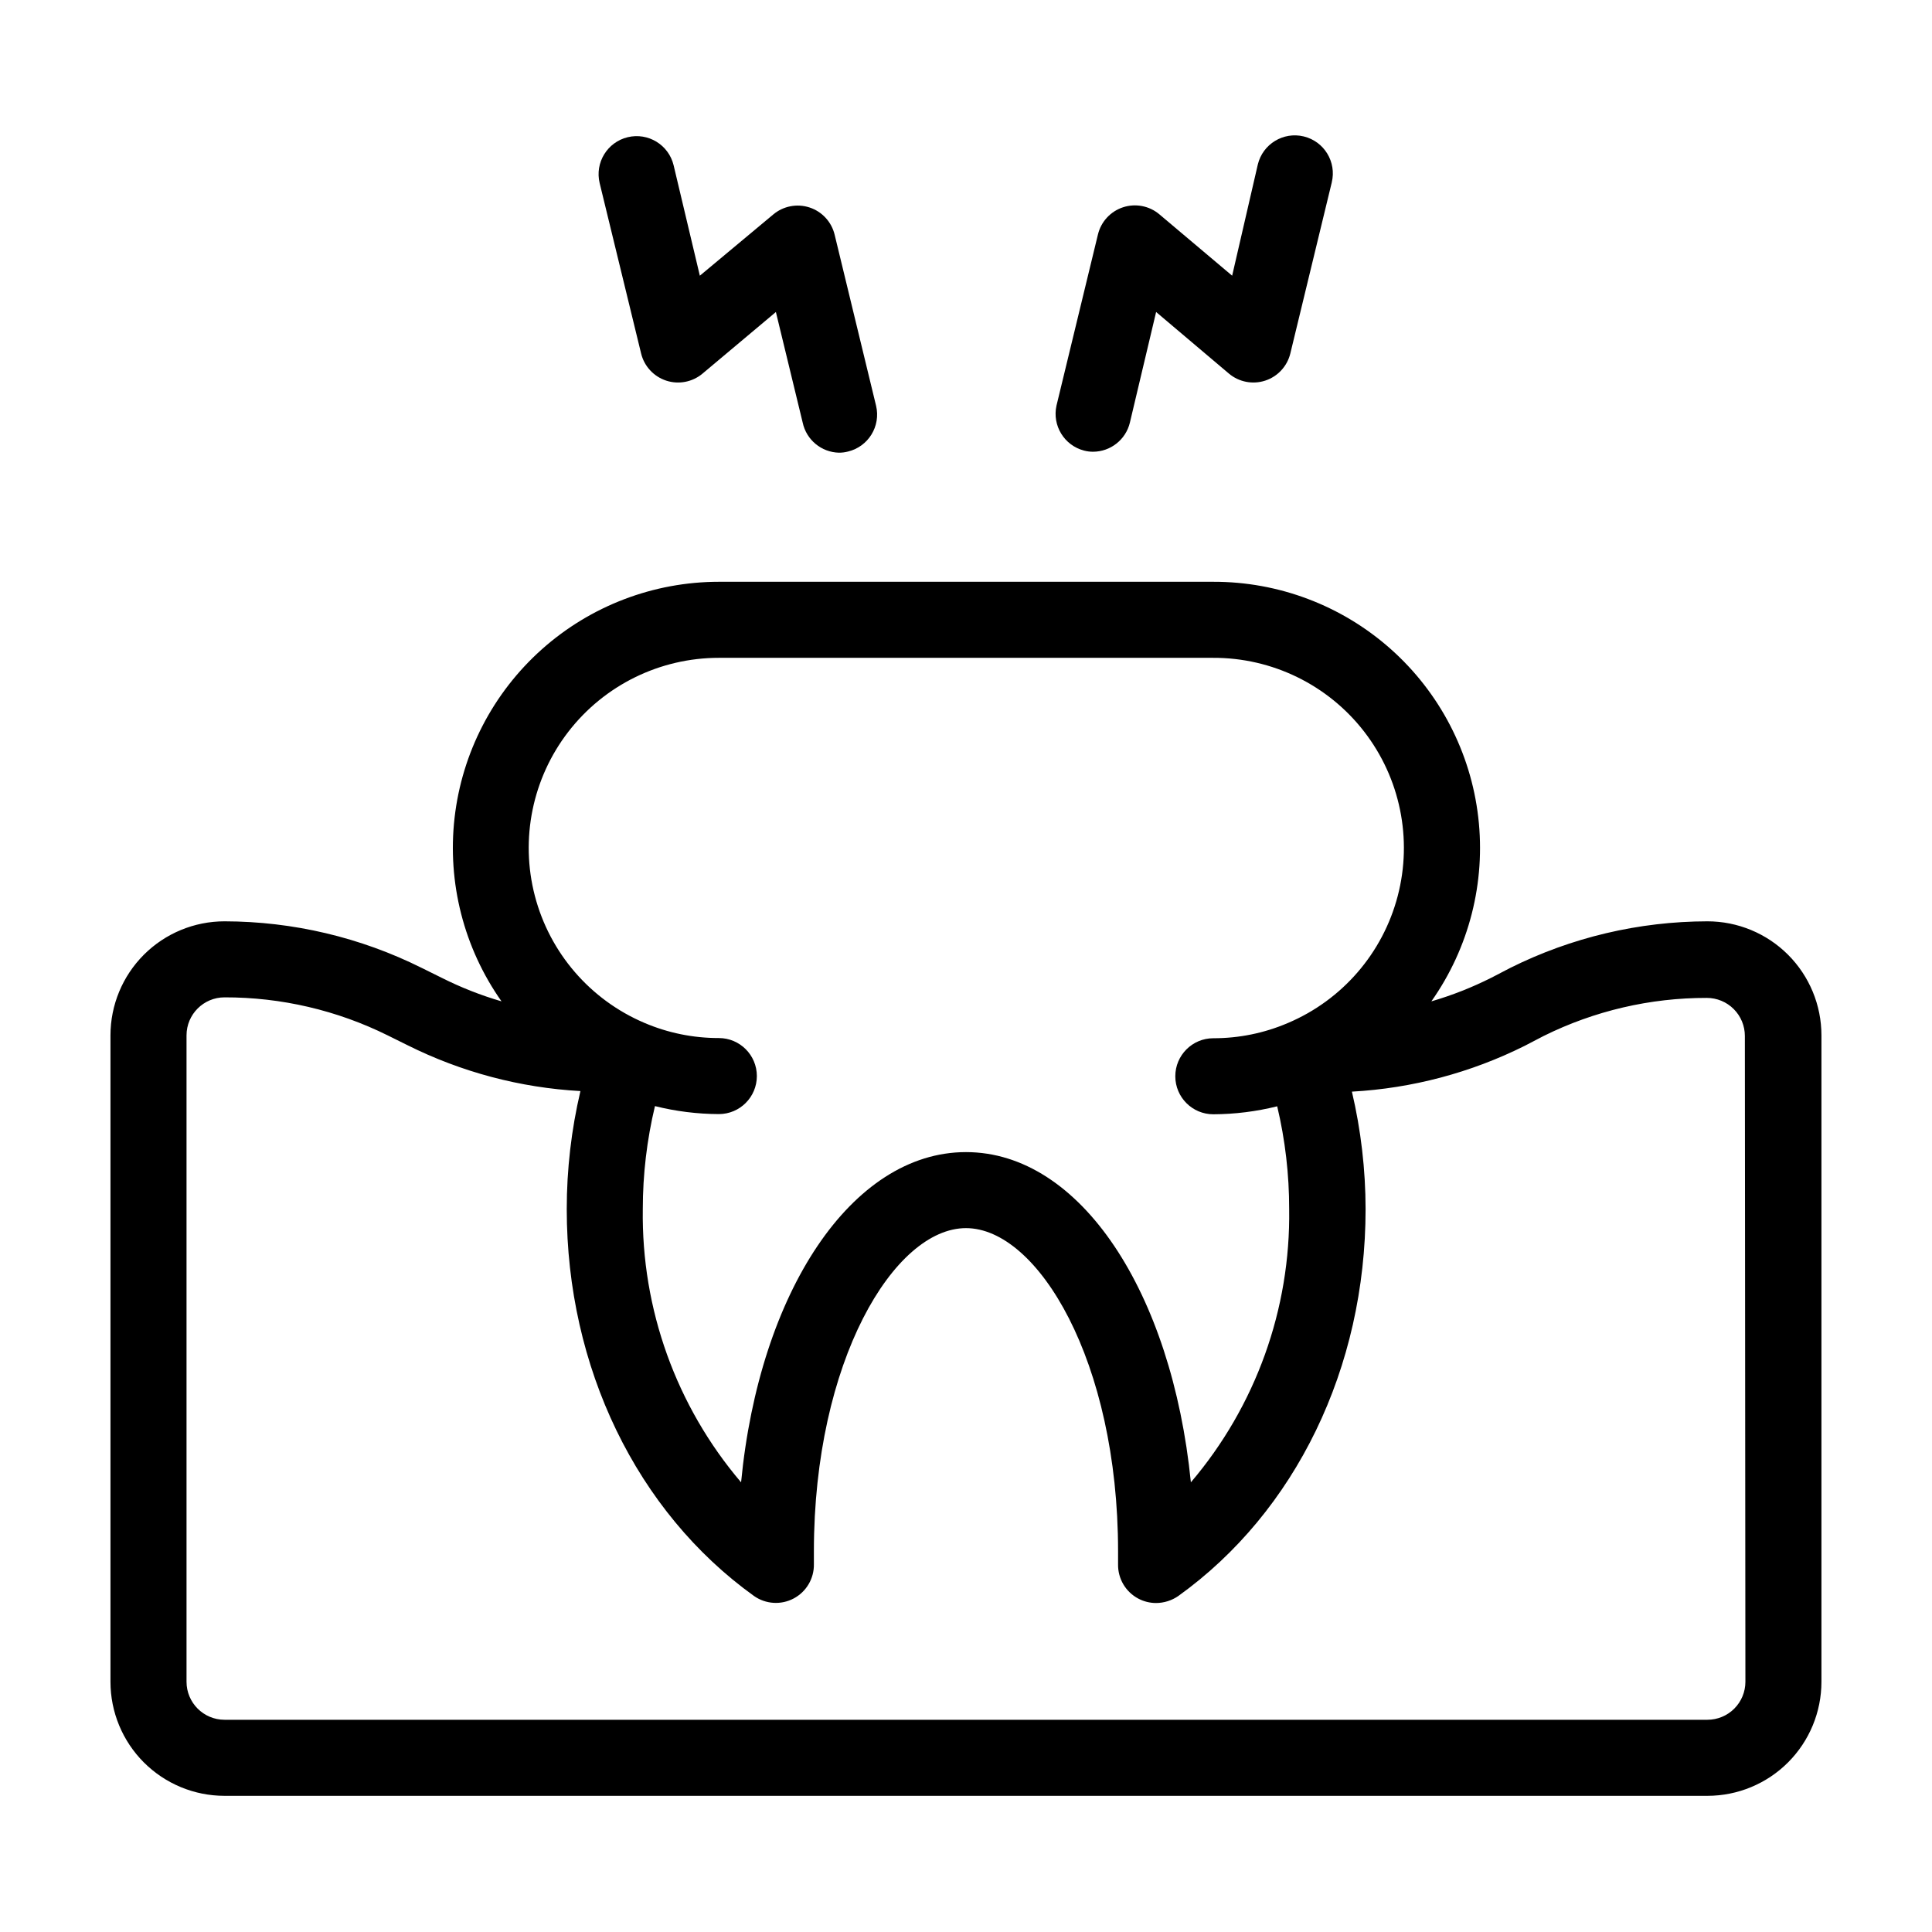 <?xml version="1.0" encoding="UTF-8"?>
<!-- Uploaded to: ICON Repo, www.iconrepo.com, Generator: ICON Repo Mixer Tools -->
<svg fill="#000000" width="800px" height="800px" version="1.1" viewBox="144 144 512 512" xmlns="http://www.w3.org/2000/svg">
 <g>
  <path d="m596.48 388.16c-18.133 0.027-36.016 4.25-52.246 12.344l-5.039 2.621v-0.004c-5.086 2.562-10.398 4.652-15.867 6.25 9.996-14.172 14.422-31.527 12.43-48.75-1.988-17.227-10.254-33.117-23.215-44.633-12.961-11.52-29.715-17.859-47.055-17.809h-130.99c-17.312 0.012-34.016 6.391-46.926 17.918-12.914 11.531-21.137 27.406-23.102 44.605-1.965 17.199 2.461 34.52 12.441 48.668-5.469-1.598-10.781-3.688-15.871-6.25l-5.289-2.621v0.004c-16.23-8.094-34.109-12.316-52.246-12.344-8.016 0-15.703 3.184-21.375 8.852-5.668 5.672-8.852 13.359-8.852 21.375v171.3c0 8.016 3.184 15.703 8.852 21.375 5.672 5.668 13.359 8.852 21.375 8.852h392.97c8.016 0 15.707-3.184 21.375-8.852 5.668-5.672 8.852-13.359 8.852-21.375v-171.3c0-8.016-3.184-15.703-8.852-21.375-5.668-5.668-13.359-8.852-21.375-8.852zm-261.98-69.828h130.99c15.641-0.055 30.418 7.156 40 19.52 9.578 12.359 12.875 28.473 8.918 43.602-3.953 15.133-14.711 27.566-29.117 33.66-6.242 2.672-12.961 4.043-19.75 4.031-5.562 0-10.074 4.512-10.074 10.074 0 5.566 4.512 10.078 10.074 10.078 5.707-0.023 11.391-0.734 16.93-2.117 2.121 8.93 3.184 18.078 3.172 27.258 0.387 26.492-8.871 52.223-26.047 72.395-5.039-50.383-29.27-87.512-59.602-87.512-30.328 0-54.762 37.184-59.598 87.512-17.176-20.172-26.434-45.902-26.047-72.395 0-9.199 1.082-18.363 3.223-27.309 5.539 1.387 11.223 2.094 16.93 2.117 5.562 0 10.074-4.512 10.074-10.078 0-5.562-4.512-10.074-10.074-10.074-6.789 0.012-13.508-1.359-19.75-4.031-14.355-6.117-25.066-18.539-29.004-33.637-3.938-15.102-0.656-31.172 8.883-43.52 9.543-12.348 24.266-19.578 39.871-19.574zm272.05 271.35c0 2.672-1.059 5.234-2.949 7.125s-4.453 2.949-7.125 2.949h-392.97c-5.562 0-10.074-4.512-10.074-10.074v-171.3c0-5.562 4.512-10.074 10.074-10.074 14.996-0.031 29.793 3.418 43.227 10.074l5.289 2.621h0.004c14.277 7.129 29.859 11.262 45.793 12.141-2.41 10.254-3.625 20.754-3.625 31.289 0 41.918 18.539 80.207 49.625 102.52 3.102 2.18 7.164 2.438 10.516 0.66 3.348-1.777 5.418-5.281 5.356-9.074v-1.613-1.812c0-50.383 21.262-85.648 40.305-85.648s40.305 35.266 40.305 85.648v1.812 1.613c-0.074 3.816 2.012 7.348 5.391 9.121 1.445 0.758 3.051 1.156 4.684 1.156 2.109-0.012 4.164-0.664 5.894-1.863 31.086-22.32 49.625-60.457 49.625-102.52-0.012-10.484-1.227-20.934-3.625-31.137 15.934-0.879 31.52-5.012 45.793-12.141l5.039-2.621c13.438-6.66 28.234-10.109 43.227-10.078 2.672 0 5.238 1.062 7.125 2.953 1.891 1.891 2.953 4.453 2.953 7.125z"/>
  <path d="m313.9 237.67c0.82 3.387 3.336 6.109 6.648 7.199 3.312 1.086 6.953 0.383 9.625-1.859l19.445-16.324 7.106 29.32c0.977 4.562 4.957 7.856 9.621 7.961 0.801 0.004 1.594-0.098 2.367-0.301 5.414-1.293 8.75-6.731 7.457-12.141l-10.984-45.344c-0.82-3.391-3.336-6.113-6.648-7.199s-6.953-0.383-9.621 1.859l-19.449 16.223-6.953-29.273c-1.309-5.41-6.754-8.738-12.168-7.43-5.41 1.309-8.738 6.754-7.43 12.168z"/>
  <path d="m431.29 263.41c0.773 0.203 1.57 0.305 2.367 0.305 4.644-0.012 8.684-3.195 9.773-7.711l6.953-29.32 19.297 16.324c2.668 2.242 6.309 2.945 9.621 1.859 3.312-1.09 5.828-3.812 6.652-7.199l10.984-45.344h-0.004c1.309-5.41-2.016-10.859-7.43-12.168-5.41-1.309-10.859 2.019-12.168 7.434l-6.801 29.473-19.297-16.273c-2.668-2.242-6.309-2.945-9.621-1.859-3.312 1.086-5.828 3.809-6.648 7.199l-10.984 45.344c-1.18 5.297 2.051 10.574 7.305 11.938z"/>
 </g>
</svg>